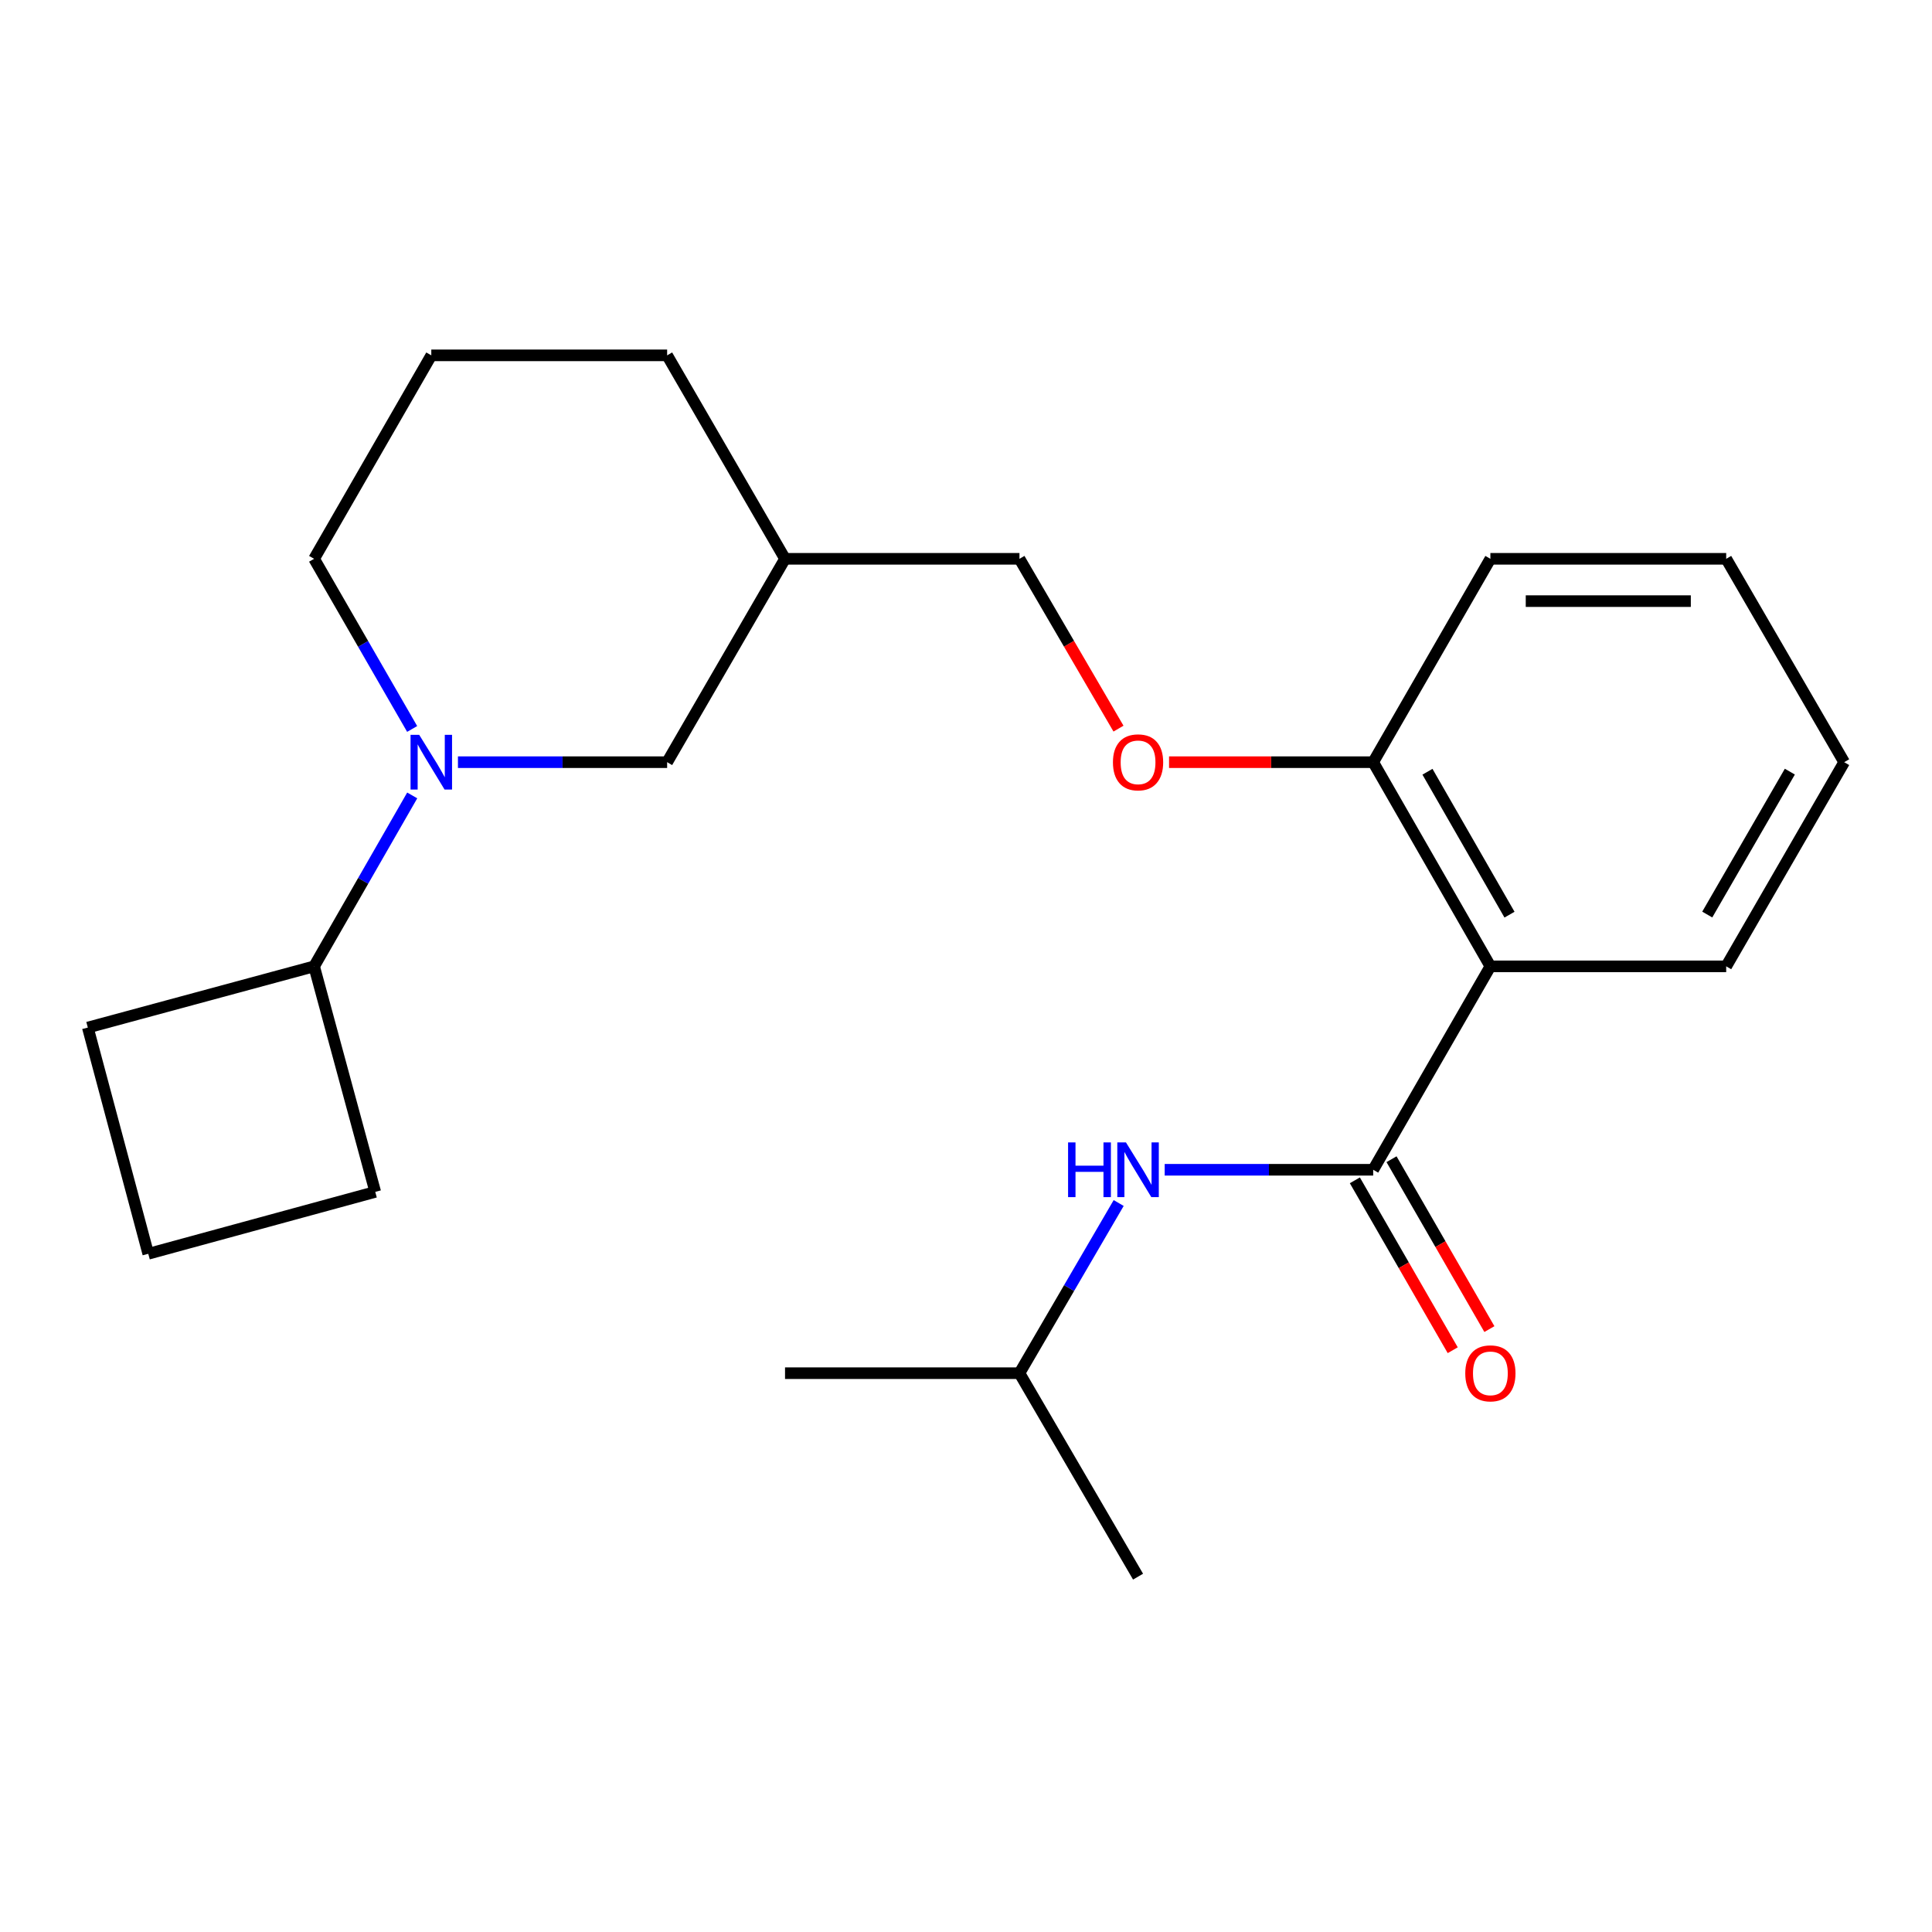 <?xml version='1.0' encoding='iso-8859-1'?>
<svg version='1.1' baseProfile='full'
              xmlns='http://www.w3.org/2000/svg'
                      xmlns:rdkit='http://www.rdkit.org/xml'
                      xmlns:xlink='http://www.w3.org/1999/xlink'
                  xml:space='preserve'
width='1000px' height='1000px' viewBox='0 0 1000 1000'>
<!-- END OF HEADER -->
<rect style='opacity:1.0;fill:#FFFFFF;stroke:none' width='1000' height='1000' x='0' y='0'> </rect>
<path class='bond-0' d='M 710.761,605.472 L 771.418,500.183' style='fill:none;fill-rule:evenodd;stroke:#000000;stroke-width:6px;stroke-linecap:butt;stroke-linejoin:miter;stroke-opacity:1' />
<path class='bond-2' d='M 710.761,605.472 L 656.8,605.472' style='fill:none;fill-rule:evenodd;stroke:#000000;stroke-width:6px;stroke-linecap:butt;stroke-linejoin:miter;stroke-opacity:1' />
<path class='bond-2' d='M 656.8,605.472 L 602.84,605.472' style='fill:none;fill-rule:evenodd;stroke:#0000FF;stroke-width:6px;stroke-linecap:butt;stroke-linejoin:miter;stroke-opacity:1' />
<path class='bond-5' d='M 701.272,610.938 L 726.6,654.904' style='fill:none;fill-rule:evenodd;stroke:#000000;stroke-width:6px;stroke-linecap:butt;stroke-linejoin:miter;stroke-opacity:1' />
<path class='bond-5' d='M 726.6,654.904 L 751.929,698.87' style='fill:none;fill-rule:evenodd;stroke:#FF0000;stroke-width:6px;stroke-linecap:butt;stroke-linejoin:miter;stroke-opacity:1' />
<path class='bond-5' d='M 720.25,600.005 L 745.579,643.971' style='fill:none;fill-rule:evenodd;stroke:#000000;stroke-width:6px;stroke-linecap:butt;stroke-linejoin:miter;stroke-opacity:1' />
<path class='bond-5' d='M 745.579,643.971 L 770.907,687.936' style='fill:none;fill-rule:evenodd;stroke:#FF0000;stroke-width:6px;stroke-linecap:butt;stroke-linejoin:miter;stroke-opacity:1' />
<path class='bond-3' d='M 771.418,500.183 L 710.761,394.504' style='fill:none;fill-rule:evenodd;stroke:#000000;stroke-width:6px;stroke-linecap:butt;stroke-linejoin:miter;stroke-opacity:1' />
<path class='bond-3' d='M 781.315,473.428 L 738.855,399.453' style='fill:none;fill-rule:evenodd;stroke:#000000;stroke-width:6px;stroke-linecap:butt;stroke-linejoin:miter;stroke-opacity:1' />
<path class='bond-11' d='M 771.418,500.183 L 893.475,500.183' style='fill:none;fill-rule:evenodd;stroke:#000000;stroke-width:6px;stroke-linecap:butt;stroke-linejoin:miter;stroke-opacity:1' />
<path class='bond-1' d='M 237.032,394.504 L 291.171,394.504' style='fill:none;fill-rule:evenodd;stroke:#0000FF;stroke-width:6px;stroke-linecap:butt;stroke-linejoin:miter;stroke-opacity:1' />
<path class='bond-1' d='M 291.171,394.504 L 345.309,394.504' style='fill:none;fill-rule:evenodd;stroke:#000000;stroke-width:6px;stroke-linecap:butt;stroke-linejoin:miter;stroke-opacity:1' />
<path class='bond-7' d='M 213.364,411.71 L 187.974,455.946' style='fill:none;fill-rule:evenodd;stroke:#0000FF;stroke-width:6px;stroke-linecap:butt;stroke-linejoin:miter;stroke-opacity:1' />
<path class='bond-7' d='M 187.974,455.946 L 162.583,500.183' style='fill:none;fill-rule:evenodd;stroke:#000000;stroke-width:6px;stroke-linecap:butt;stroke-linejoin:miter;stroke-opacity:1' />
<path class='bond-24' d='M 213.331,377.307 L 187.957,333.273' style='fill:none;fill-rule:evenodd;stroke:#0000FF;stroke-width:6px;stroke-linecap:butt;stroke-linejoin:miter;stroke-opacity:1' />
<path class='bond-24' d='M 187.957,333.273 L 162.583,289.239' style='fill:none;fill-rule:evenodd;stroke:#000000;stroke-width:6px;stroke-linecap:butt;stroke-linejoin:miter;stroke-opacity:1' />
<path class='bond-12' d='M 579.025,622.679 L 553.347,666.72' style='fill:none;fill-rule:evenodd;stroke:#0000FF;stroke-width:6px;stroke-linecap:butt;stroke-linejoin:miter;stroke-opacity:1' />
<path class='bond-12' d='M 553.347,666.72 L 527.67,710.761' style='fill:none;fill-rule:evenodd;stroke:#000000;stroke-width:6px;stroke-linecap:butt;stroke-linejoin:miter;stroke-opacity:1' />
<path class='bond-6' d='M 710.761,394.504 L 657.93,394.504' style='fill:none;fill-rule:evenodd;stroke:#000000;stroke-width:6px;stroke-linecap:butt;stroke-linejoin:miter;stroke-opacity:1' />
<path class='bond-6' d='M 657.93,394.504 L 605.1,394.504' style='fill:none;fill-rule:evenodd;stroke:#FF0000;stroke-width:6px;stroke-linecap:butt;stroke-linejoin:miter;stroke-opacity:1' />
<path class='bond-18' d='M 710.761,394.504 L 771.418,289.239' style='fill:none;fill-rule:evenodd;stroke:#000000;stroke-width:6px;stroke-linecap:butt;stroke-linejoin:miter;stroke-opacity:1' />
<path class='bond-4' d='M 345.309,394.504 L 406.331,289.239' style='fill:none;fill-rule:evenodd;stroke:#000000;stroke-width:6px;stroke-linecap:butt;stroke-linejoin:miter;stroke-opacity:1' />
<path class='bond-9' d='M 578.93,377.138 L 553.3,333.188' style='fill:none;fill-rule:evenodd;stroke:#FF0000;stroke-width:6px;stroke-linecap:butt;stroke-linejoin:miter;stroke-opacity:1' />
<path class='bond-9' d='M 553.3,333.188 L 527.67,289.239' style='fill:none;fill-rule:evenodd;stroke:#000000;stroke-width:6px;stroke-linecap:butt;stroke-linejoin:miter;stroke-opacity:1' />
<path class='bond-15' d='M 162.583,500.183 L 194.232,616.922' style='fill:none;fill-rule:evenodd;stroke:#000000;stroke-width:6px;stroke-linecap:butt;stroke-linejoin:miter;stroke-opacity:1' />
<path class='bond-16' d='M 162.583,500.183 L 45.455,531.856' style='fill:none;fill-rule:evenodd;stroke:#000000;stroke-width:6px;stroke-linecap:butt;stroke-linejoin:miter;stroke-opacity:1' />
<path class='bond-8' d='M 406.331,289.239 L 527.67,289.239' style='fill:none;fill-rule:evenodd;stroke:#000000;stroke-width:6px;stroke-linecap:butt;stroke-linejoin:miter;stroke-opacity:1' />
<path class='bond-17' d='M 406.331,289.239 L 345.309,183.926' style='fill:none;fill-rule:evenodd;stroke:#000000;stroke-width:6px;stroke-linecap:butt;stroke-linejoin:miter;stroke-opacity:1' />
<path class='bond-10' d='M 162.583,289.239 L 223.24,183.926' style='fill:none;fill-rule:evenodd;stroke:#000000;stroke-width:6px;stroke-linecap:butt;stroke-linejoin:miter;stroke-opacity:1' />
<path class='bond-21' d='M 893.475,500.183 L 954.545,394.504' style='fill:none;fill-rule:evenodd;stroke:#000000;stroke-width:6px;stroke-linecap:butt;stroke-linejoin:miter;stroke-opacity:1' />
<path class='bond-21' d='M 883.672,473.372 L 926.421,399.397' style='fill:none;fill-rule:evenodd;stroke:#000000;stroke-width:6px;stroke-linecap:butt;stroke-linejoin:miter;stroke-opacity:1' />
<path class='bond-19' d='M 527.67,710.761 L 406.331,710.761' style='fill:none;fill-rule:evenodd;stroke:#000000;stroke-width:6px;stroke-linecap:butt;stroke-linejoin:miter;stroke-opacity:1' />
<path class='bond-20' d='M 527.67,710.761 L 589.057,816.074' style='fill:none;fill-rule:evenodd;stroke:#000000;stroke-width:6px;stroke-linecap:butt;stroke-linejoin:miter;stroke-opacity:1' />
<path class='bond-13' d='M 223.24,183.926 L 345.309,183.926' style='fill:none;fill-rule:evenodd;stroke:#000000;stroke-width:6px;stroke-linecap:butt;stroke-linejoin:miter;stroke-opacity:1' />
<path class='bond-14' d='M 76.738,648.96 L 45.455,531.856' style='fill:none;fill-rule:evenodd;stroke:#000000;stroke-width:6px;stroke-linecap:butt;stroke-linejoin:miter;stroke-opacity:1' />
<path class='bond-25' d='M 76.738,648.96 L 194.232,616.922' style='fill:none;fill-rule:evenodd;stroke:#000000;stroke-width:6px;stroke-linecap:butt;stroke-linejoin:miter;stroke-opacity:1' />
<path class='bond-23' d='M 771.418,289.239 L 893.475,289.239' style='fill:none;fill-rule:evenodd;stroke:#000000;stroke-width:6px;stroke-linecap:butt;stroke-linejoin:miter;stroke-opacity:1' />
<path class='bond-23' d='M 789.726,311.141 L 875.166,311.141' style='fill:none;fill-rule:evenodd;stroke:#000000;stroke-width:6px;stroke-linecap:butt;stroke-linejoin:miter;stroke-opacity:1' />
<path class='bond-22' d='M 954.545,394.504 L 893.475,289.239' style='fill:none;fill-rule:evenodd;stroke:#000000;stroke-width:6px;stroke-linecap:butt;stroke-linejoin:miter;stroke-opacity:1' />
<path  class='atom-2' d='M 216.98 380.344
L 226.26 395.344
Q 227.18 396.824, 228.66 399.504
Q 230.14 402.184, 230.22 402.344
L 230.22 380.344
L 233.98 380.344
L 233.98 408.664
L 230.1 408.664
L 220.14 392.264
Q 218.98 390.344, 217.74 388.144
Q 216.54 385.944, 216.18 385.264
L 216.18 408.664
L 212.5 408.664
L 212.5 380.344
L 216.98 380.344
' fill='#0000FF'/>
<path  class='atom-3' d='M 552.837 591.312
L 556.677 591.312
L 556.677 603.352
L 571.157 603.352
L 571.157 591.312
L 574.997 591.312
L 574.997 619.632
L 571.157 619.632
L 571.157 606.552
L 556.677 606.552
L 556.677 619.632
L 552.837 619.632
L 552.837 591.312
' fill='#0000FF'/>
<path  class='atom-3' d='M 582.797 591.312
L 592.077 606.312
Q 592.997 607.792, 594.477 610.472
Q 595.957 613.152, 596.037 613.312
L 596.037 591.312
L 599.797 591.312
L 599.797 619.632
L 595.917 619.632
L 585.957 603.232
Q 584.797 601.312, 583.557 599.112
Q 582.357 596.912, 581.997 596.232
L 581.997 619.632
L 578.317 619.632
L 578.317 591.312
L 582.797 591.312
' fill='#0000FF'/>
<path  class='atom-6' d='M 758.418 710.841
Q 758.418 704.041, 761.778 700.241
Q 765.138 696.441, 771.418 696.441
Q 777.698 696.441, 781.058 700.241
Q 784.418 704.041, 784.418 710.841
Q 784.418 717.721, 781.018 721.641
Q 777.618 725.521, 771.418 725.521
Q 765.178 725.521, 761.778 721.641
Q 758.418 717.761, 758.418 710.841
M 771.418 722.321
Q 775.738 722.321, 778.058 719.441
Q 780.418 716.521, 780.418 710.841
Q 780.418 705.281, 778.058 702.481
Q 775.738 699.641, 771.418 699.641
Q 767.098 699.641, 764.738 702.441
Q 762.418 705.241, 762.418 710.841
Q 762.418 716.561, 764.738 719.441
Q 767.098 722.321, 771.418 722.321
' fill='#FF0000'/>
<path  class='atom-7' d='M 576.057 394.584
Q 576.057 387.784, 579.417 383.984
Q 582.777 380.184, 589.057 380.184
Q 595.337 380.184, 598.697 383.984
Q 602.057 387.784, 602.057 394.584
Q 602.057 401.464, 598.657 405.384
Q 595.257 409.264, 589.057 409.264
Q 582.817 409.264, 579.417 405.384
Q 576.057 401.504, 576.057 394.584
M 589.057 406.064
Q 593.377 406.064, 595.697 403.184
Q 598.057 400.264, 598.057 394.584
Q 598.057 389.024, 595.697 386.224
Q 593.377 383.384, 589.057 383.384
Q 584.737 383.384, 582.377 386.184
Q 580.057 388.984, 580.057 394.584
Q 580.057 400.304, 582.377 403.184
Q 584.737 406.064, 589.057 406.064
' fill='#FF0000'/>
</svg>

